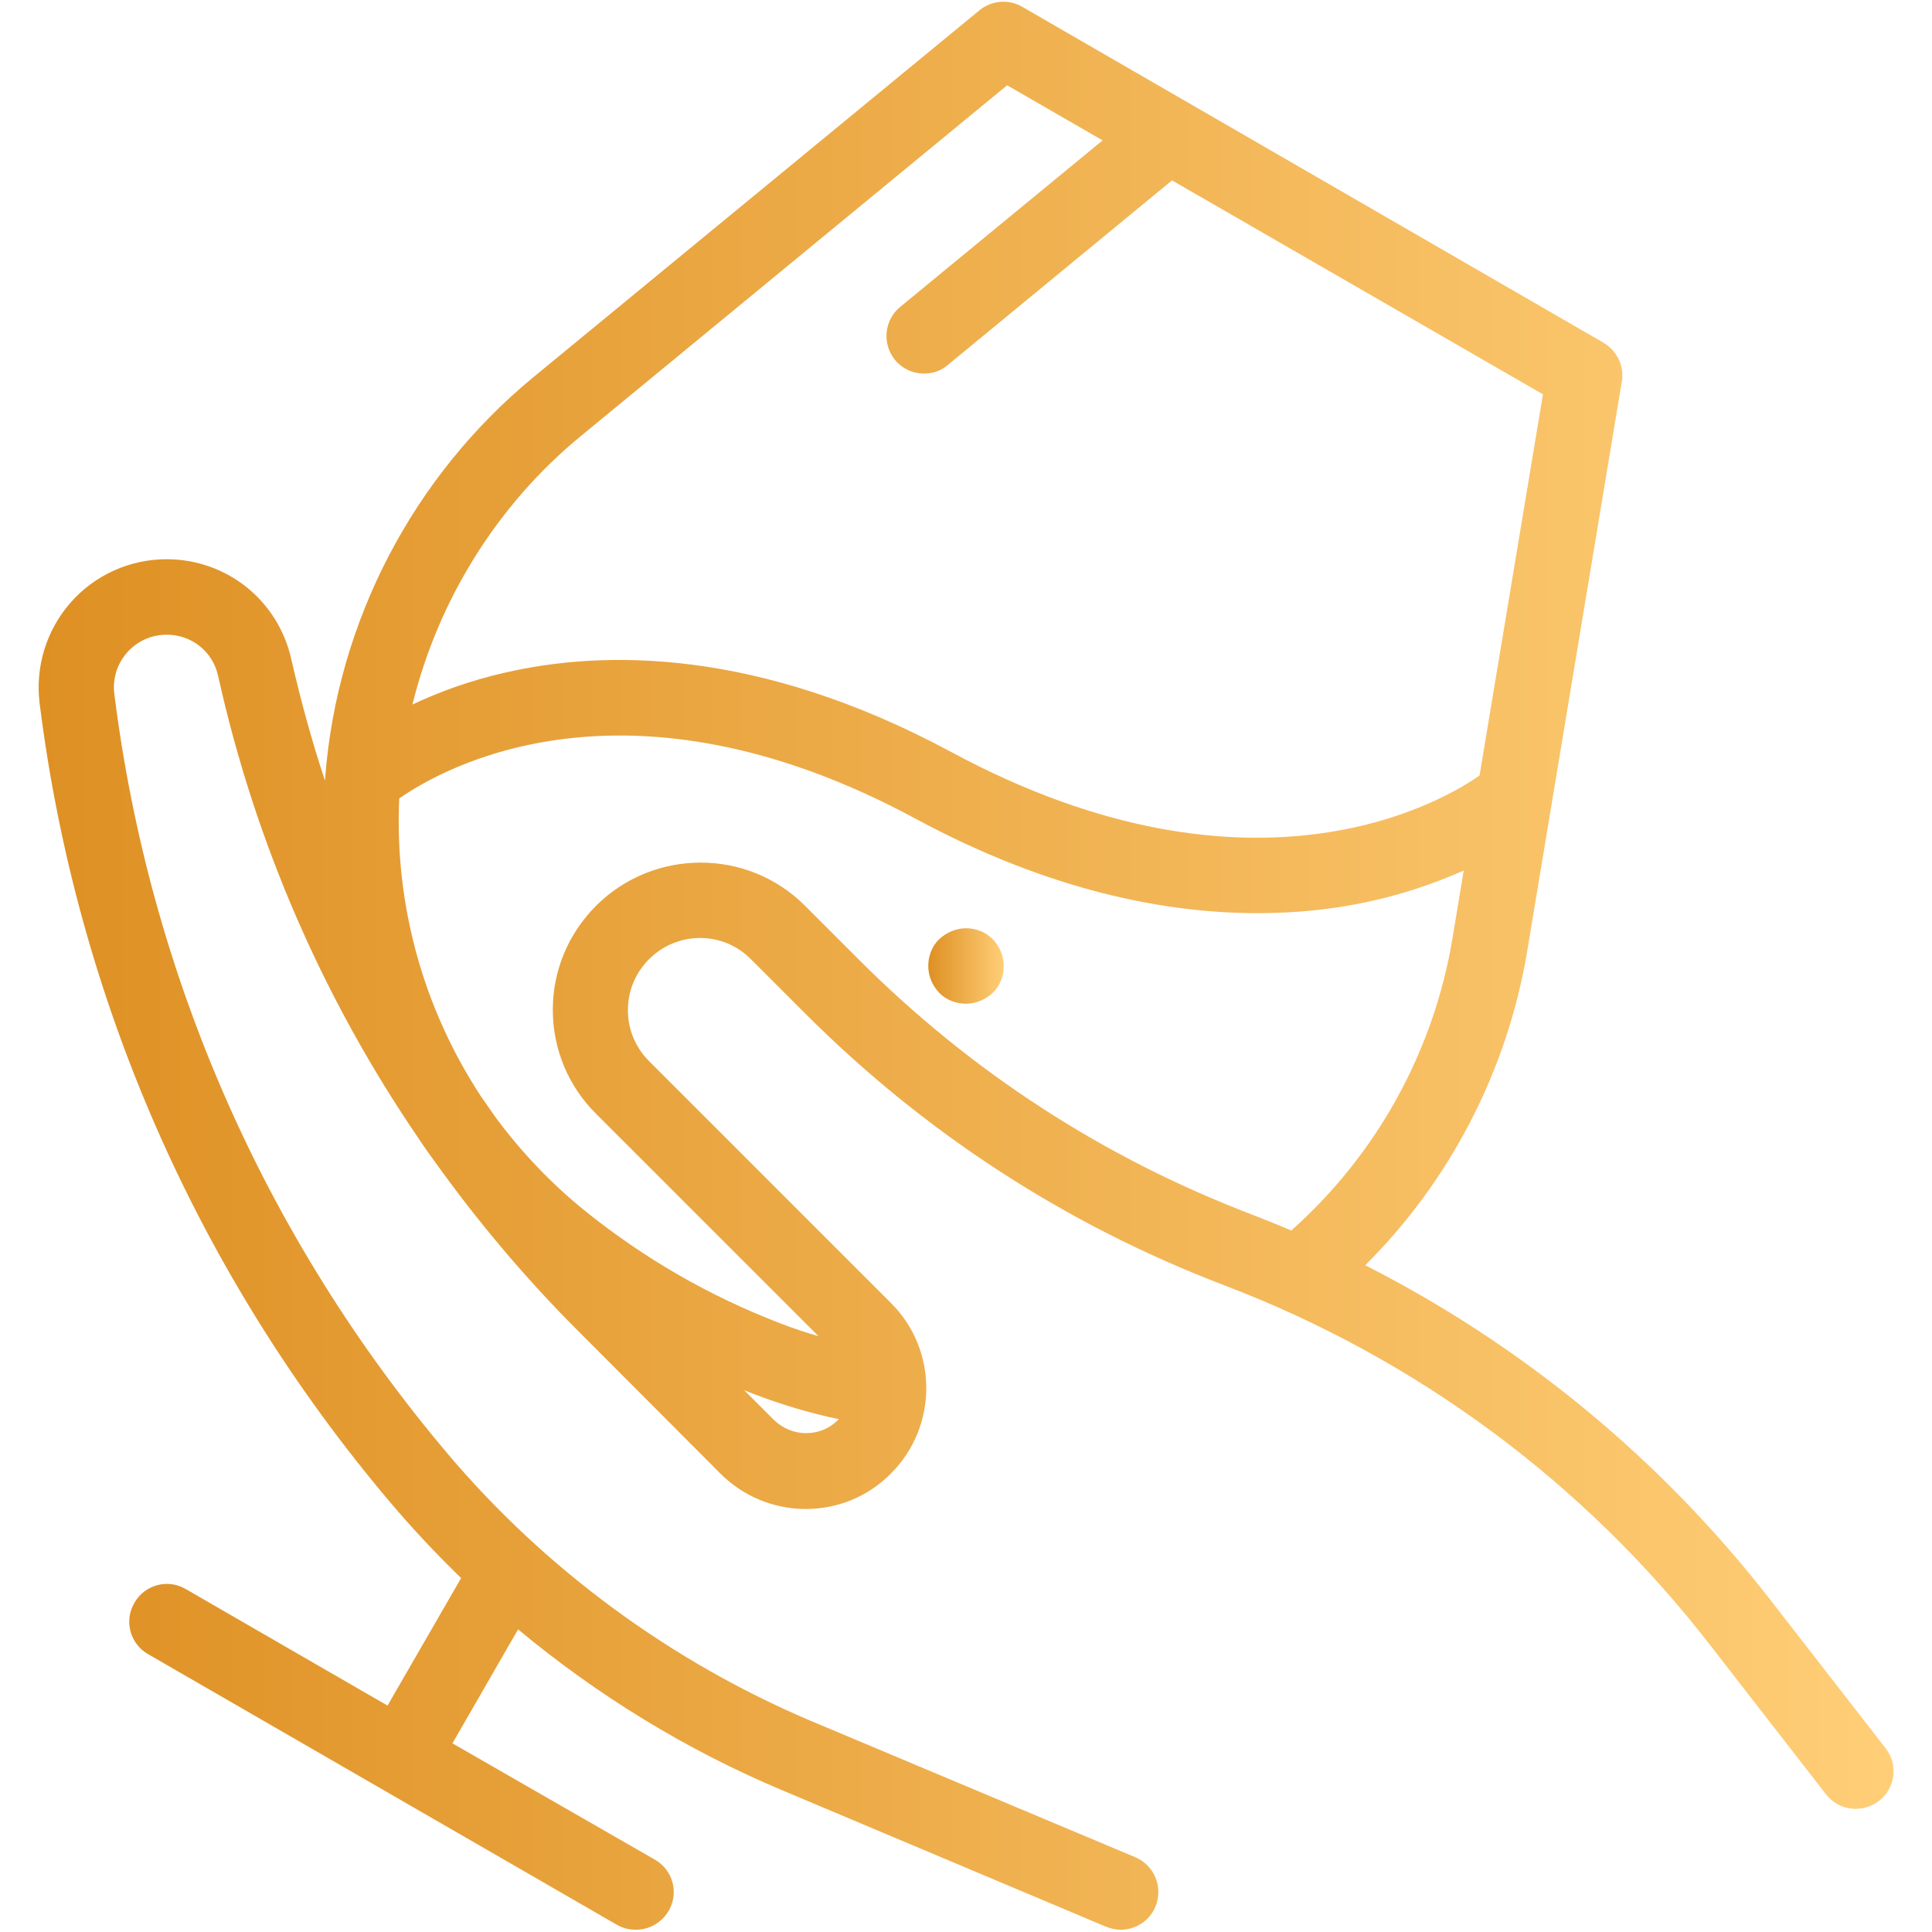 <?xml version="1.0" encoding="utf-8"?>
<!-- Generator: Adobe Illustrator 26.0.3, SVG Export Plug-In . SVG Version: 6.00 Build 0)  -->
<svg version="1.1" id="Capa_1" xmlns="http://www.w3.org/2000/svg" xmlns:xlink="http://www.w3.org/1999/xlink" x="0px" y="0px"
	 viewBox="0 0 512 512" style="enable-background:new 0 0 512 512;" xml:space="preserve">
<style type="text/css">
	.st0{fill:url(#SVGID_1_);}
	.st1{fill:url(#SVGID_00000093179128507312469990000000200786190583389580_);}
</style>
<linearGradient id="SVGID_1_" gradientUnits="userSpaceOnUse" x1="10.196" y1="256" x2="501.804" y2="256">
	<stop  offset="0" style="stop-color:#DE9023"/>
	<stop  offset="1" style="stop-color:#FFCE77"/>
</linearGradient>
<path class="st0" d="M499.7,463.3l-30.6-39.4c-28.9-37.2-65.6-67.4-107.3-88.6c22.5-22.4,37.6-51.5,42.9-83.1l25.1-151.1
	c0.7-4.1-1.3-8.2-4.9-10.3L270.9,1.8c-3.6-2.1-8.1-1.7-11.3,0.9l-118.3,97.3c-31.8,26.2-51.9,64.7-55.1,105.8c0,0.3,0,0.7-0.1,1
	c-3.5-10.5-6.4-21.2-8.9-32.1c-3.5-15.6-17.1-26.5-33.1-26.5c-9.7,0-19,4.2-25.4,11.5s-9.4,17-8.2,26.7
	c9.8,78.2,41.9,151.4,92.8,211.6c6,7.1,12.3,13.8,18.9,20.2L102.7,452l-53.5-30.9c-4.8-2.8-10.9-1.1-13.6,3.7
	c-2.8,4.8-1.1,10.9,3.7,13.6l124.2,71.7c1.6,0.9,3.3,1.3,5,1.3c3.5,0,6.8-1.8,8.7-5c2.8-4.8,1.1-10.9-3.7-13.6L119.9,462l17.4-30.2
	c21,17.5,44.7,32,69.9,42.6l85.9,36.2c1.3,0.5,2.6,0.8,3.9,0.8c3.9,0,7.6-2.3,9.2-6.1c2.1-5.1-0.2-10.9-5.3-13.1L215,456.1
	c-37.1-15.7-70.5-40.2-96.5-71c-48.4-57.3-78.9-126.9-88.2-201.2c-0.5-4,0.7-7.9,3.4-11c2.7-3,6.4-4.7,10.5-4.7
	c6.6,0,12.2,4.5,13.6,10.9c9.8,44.2,27.9,85.7,53.2,122.7c1.3,2,2.8,4.1,4.2,6c11.3,15.8,23.9,30.8,37.8,44.7l37.9,38
	c6,6,14.1,9.4,22.6,9.4s16.6-3.3,22.6-9.4c12.5-12.5,12.5-32.8,0-45.2l-64.1-64.1c-3.6-3.6-5.6-8.4-5.6-13.5c0-5.1,2-9.9,5.6-13.5
	c7.5-7.5,19.6-7.5,27,0l14.4,14.4c31.7,31.7,69.1,56,111,72C375.4,360,420,393,453.3,436.1l30.6,39.4c3.4,4.4,9.6,5.1,14,1.8
	S503.1,467.6,499.7,463.3z M154,115.5l112.9-92.9l25.3,14.6l-53.6,44.1c-4.3,3.5-4.9,9.8-1.4,14.1c2,2.4,4.8,3.6,7.7,3.6
	c2.2,0,4.5-0.7,6.3-2.3l59.4-48.9l98.3,56.7l-16.8,101c-7.6,5.4-58.5,37.7-140-6.2c-51.8-27.9-92.7-26.9-118-21.1
	c-9.9,2.2-18.2,5.4-24.8,8.5C116.1,159.1,131.7,133.8,154,115.5z M213.6,379.8c-3.2,0-6.2-1.3-8.5-3.5l-7.9-7.9
	c0.8,0.3,1.7,0.7,2.5,1c7.3,2.8,14.9,5.1,22.6,6.7c-0.1,0.1-0.1,0.1-0.2,0.2C219.8,378.6,216.8,379.8,213.6,379.8z M227.7,254.4
	L213.3,240c-15.2-15.2-40-15.2-55.3,0c-7.4,7.4-11.5,17.2-11.5,27.6s4.1,20.3,11.5,27.6l58.9,58.9c-3.4-1-6.8-2.1-10.1-3.4
	c-18.8-7.2-36.3-17.3-52-30c-8.9-7.2-16.7-15.5-23.4-24.5c-1.3-1.9-2.6-3.7-3.9-5.6c-15.2-23.1-23-50.7-21.7-79
	c11.6-8.1,60.4-35.9,136.9,5.4c35.8,19.3,66.6,25,90.6,25c10.6,0,19.9-1.1,27.7-2.7c10.9-2.2,19.9-5.5,26.9-8.6l-3,18.1
	c-5,29.9-20.1,57.2-42.7,77.3c-3.5-1.5-7-2.9-10.6-4.3C292.4,306.8,257.4,284.1,227.7,254.4z"/>
<linearGradient id="SVGID_00000097490354992563249520000002688909944458850190_" gradientUnits="userSpaceOnUse" x1="246.019" y1="256" x2="265.981" y2="256">
	<stop  offset="0" style="stop-color:#DE9023"/>
	<stop  offset="1" style="stop-color:#FFCE77"/>
</linearGradient>
<path style="fill:url(#SVGID_00000097490354992563249520000002688909944458850190_);" d="M256,266c2.6,0,5.2-1.1,7.1-2.9
	s2.9-4.4,2.9-7.1s-1.1-5.2-2.9-7.1c-1.9-1.9-4.4-2.9-7.1-2.9c-2.6,0-5.2,1.1-7.1,2.9s-2.9,4.4-2.9,7.1s1.1,5.2,2.9,7.1
	S253.4,266,256,266z"/>
</svg>
